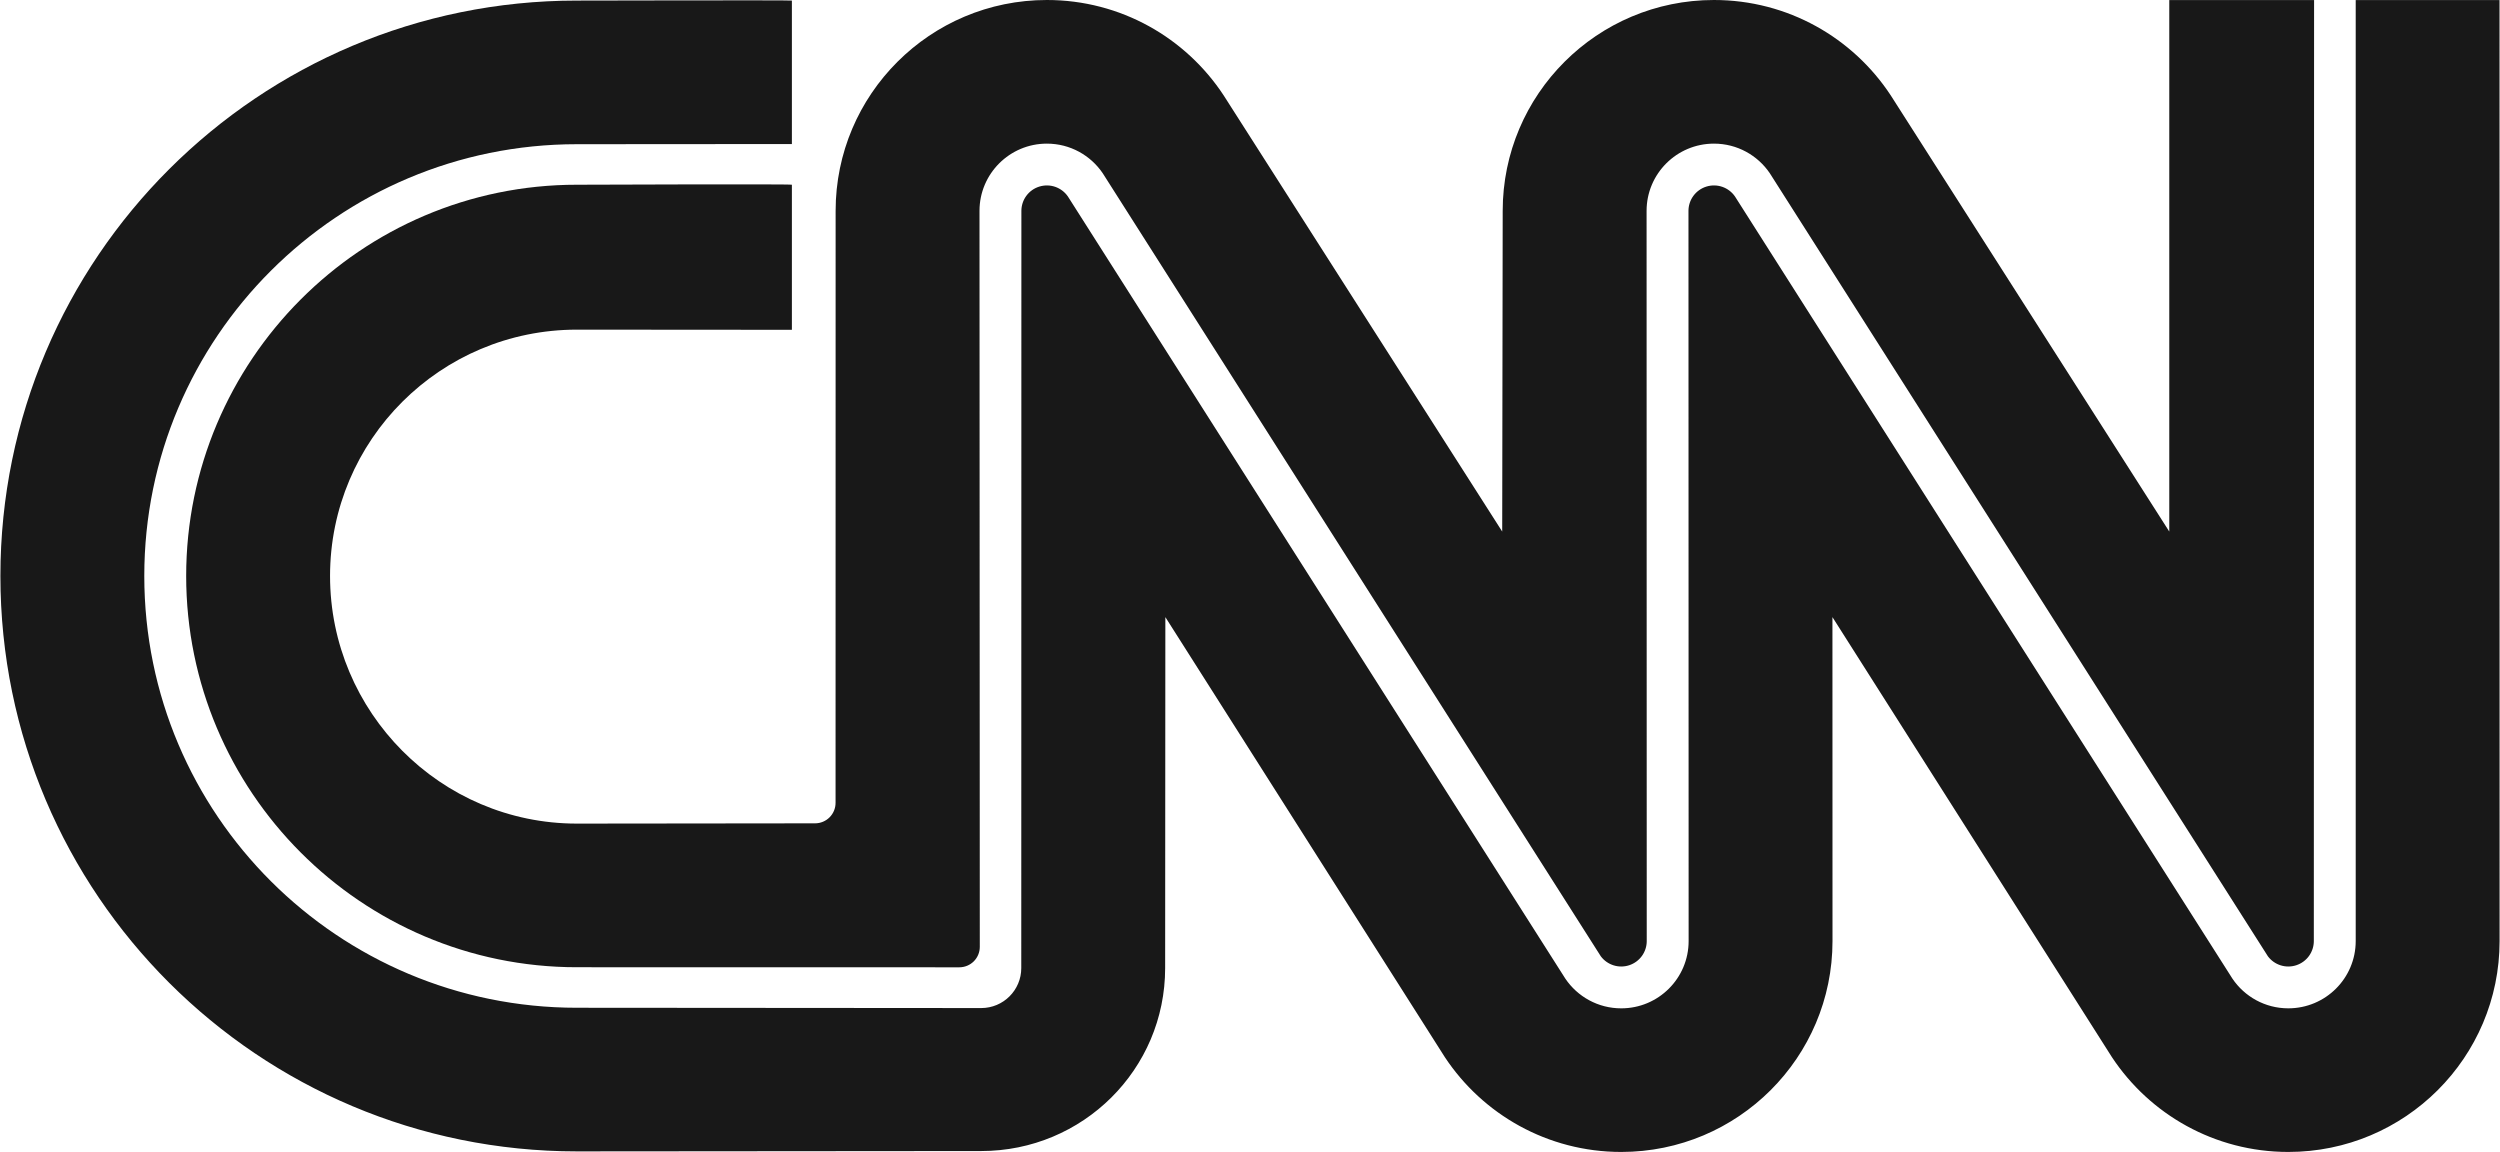 <svg width="204" height="94" viewBox="0 0 204 94" fill="none" xmlns="http://www.w3.org/2000/svg">
<g clip-path="url(#clip0_1086_7)">
<path d="M64.618 0.047C64.618 0.005 47.069 0.047 47.069 0.047C21.093 0.047 0.033 21.069 0.033 47C0.033 72.931 21.093 93.953 47.069 93.953L80.066 93.925C88.356 93.925 95.076 87.269 95.076 78.994L95.093 50.356L117.9 86.265C120.984 90.925 126.279 93.999 132.293 93.999C141.814 93.999 149.532 86.295 149.532 76.791L149.527 50.356L172.334 86.265C175.418 90.925 180.713 93.999 186.727 93.999C196.248 93.999 203.966 86.294 203.966 76.79L203.961 0.005H192.226V76.791C192.226 79.823 189.764 82.28 186.727 82.28C184.829 82.28 183.156 81.321 182.168 79.86L141.574 16.032C141.322 15.667 140.96 15.391 140.541 15.246C140.121 15.101 139.666 15.094 139.242 15.225C138.818 15.357 138.447 15.62 138.184 15.977C137.921 16.334 137.779 16.766 137.779 17.209L137.792 76.792C137.792 79.823 135.33 82.281 132.293 82.281C130.395 82.281 128.722 81.321 127.734 79.861L87.14 16.032C86.888 15.667 86.526 15.392 86.107 15.246C85.687 15.101 85.232 15.094 84.808 15.226C84.384 15.357 84.013 15.62 83.75 15.977C83.487 16.334 83.345 16.766 83.345 17.209L83.336 78.995C83.336 80.797 81.872 82.258 80.066 82.258L47.069 82.233C27.576 82.233 11.774 66.458 11.774 47C11.774 27.542 27.576 11.767 47.069 11.767L64.618 11.754V0.047Z" fill="#181818"/>
<path d="M66.51 67.184C66.954 67.184 67.379 67.008 67.692 66.695C68.006 66.382 68.182 65.957 68.182 65.514L68.187 17.208C68.186 7.705 75.905 0 85.425 0C91.461 0 96.772 3.096 99.852 7.785L122.58 43.375L122.62 17.209C122.62 7.705 130.338 0 139.859 0C145.895 0 151.206 3.096 154.286 7.785L177.013 43.375V0.005H188.829L188.808 76.791C188.808 77.227 188.67 77.652 188.415 78.005C188.16 78.359 187.799 78.623 187.385 78.761C186.971 78.899 186.524 78.903 186.107 78.773C185.69 78.643 185.325 78.386 185.063 78.037L144.419 14.14C143.431 12.68 141.757 11.72 139.859 11.72C136.822 11.72 134.361 14.177 134.361 17.209L134.374 76.791C134.374 77.227 134.236 77.652 133.981 78.005C133.725 78.359 133.365 78.623 132.951 78.761C132.536 78.899 132.089 78.903 131.673 78.773C131.256 78.643 130.89 78.386 130.628 78.037L89.985 14.14C88.997 12.68 87.324 11.72 85.425 11.72C82.389 11.72 79.927 14.177 79.927 17.209L79.951 77.263C79.951 77.706 79.775 78.13 79.462 78.444C79.148 78.757 78.723 78.932 78.28 78.932L47.069 78.926C29.464 78.926 15.192 64.574 15.192 47C15.192 29.426 29.464 15.074 47.069 15.074C47.069 15.074 64.618 15.006 64.618 15.074V26.912L47.069 26.899C35.948 26.899 26.932 35.899 26.932 47C26.932 58.102 35.948 67.206 47.069 67.206L66.51 67.184Z" fill="#181818"/>
</g>
<defs>
<clipPath id="clip0_1086_7">
<rect width="204" height="94" fill="white"/>
</clipPath>
</defs>
</svg>
